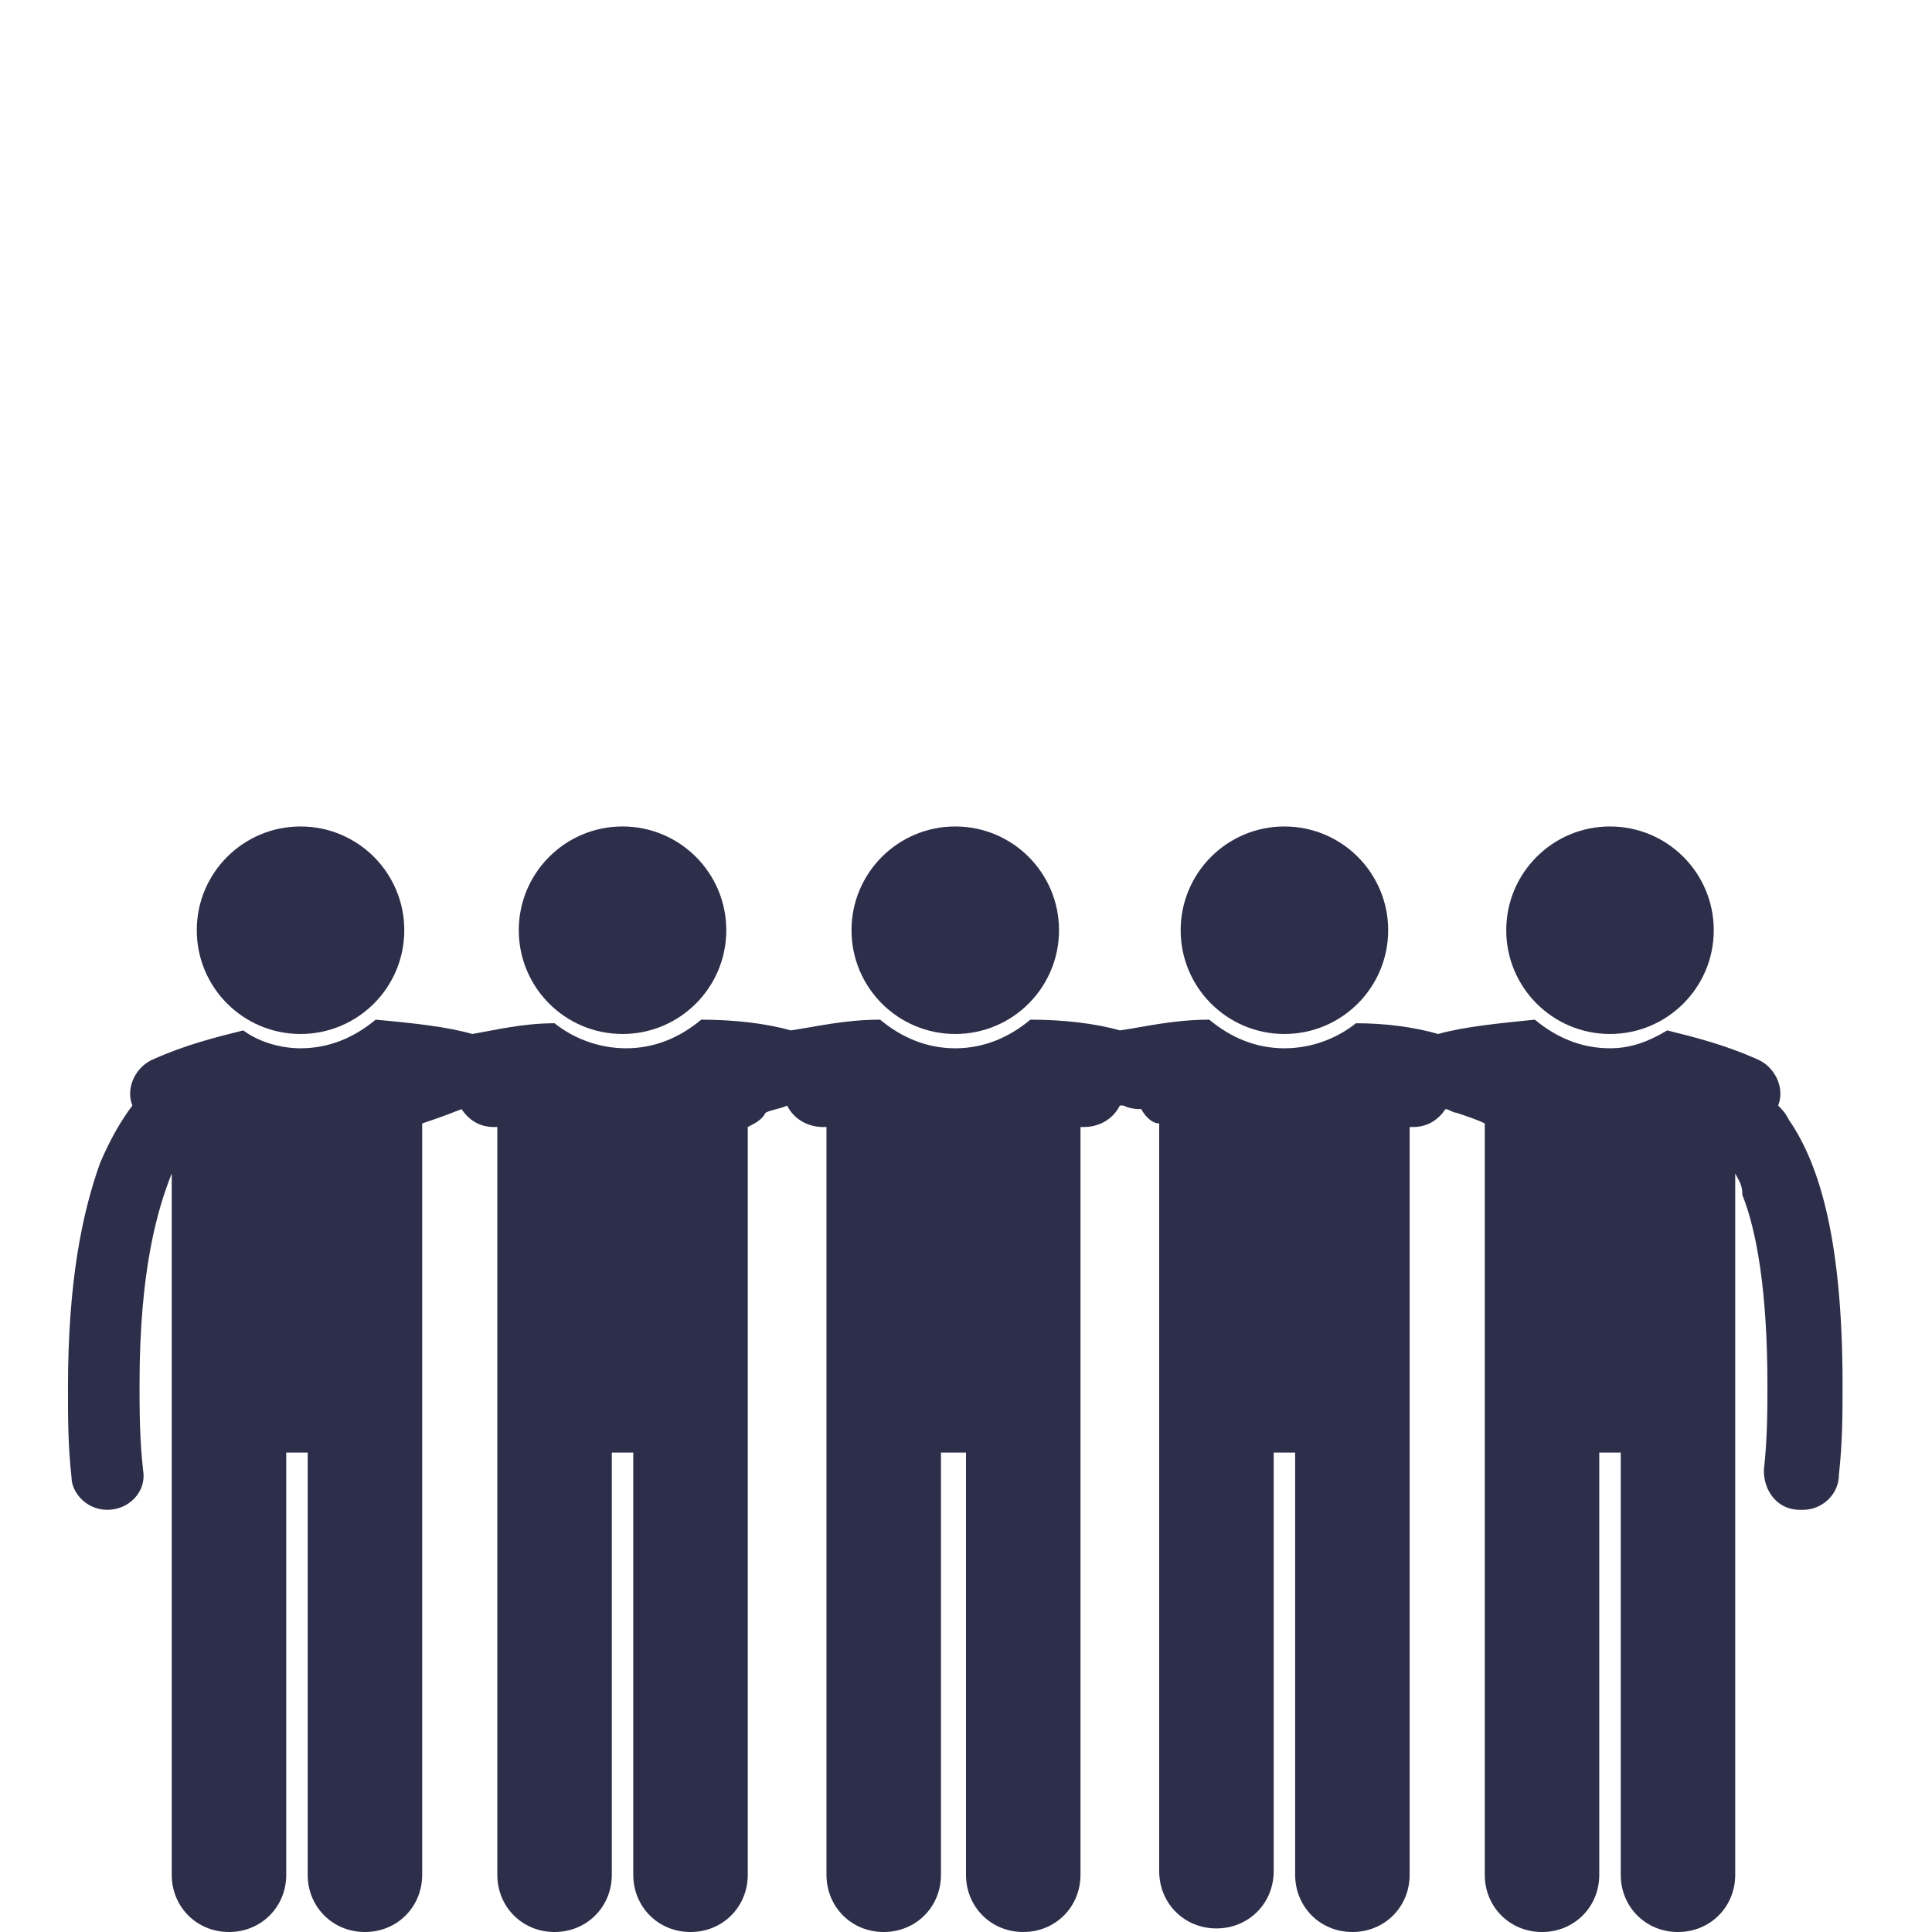 <?xml version="1.0" encoding="utf-8"?>
<!-- Generator: Adobe Illustrator 22.1.0, SVG Export Plug-In . SVG Version: 6.00 Build 0)  -->
<svg version="1.1" id="Calque_1" xmlns="http://www.w3.org/2000/svg" xmlns:xlink="http://www.w3.org/1999/xlink" x="0px" y="0px"
	 viewBox="0 0 54 54" style="enable-background:new 0 0 54 54;" xml:space="preserve">
<style type="text/css">
	.st0{fill:#2D2E49;}
</style>
<g>
	<path class="st0" d="M3,42.2C3,42.2,3,42.2,3,42.2c0.6,0,1.1-0.5,1-1.1c-0.1-0.9-0.1-1.7-0.1-2.4c0-3.2,0.5-4.9,0.9-5.9v19.6
		c0,0.9,0.7,1.6,1.6,1.6c0.9,0,1.6-0.7,1.6-1.6V40.6h0.6v11.8c0,0.9,0.7,1.6,1.6,1.6c0.9,0,1.6-0.7,1.6-1.6v-21
		c0.3-0.1,0.6-0.2,1.1-0.4c0.2,0.3,0.5,0.5,0.9,0.5c0,0,0,0,0.1,0v20.9c0,0.9,0.7,1.6,1.6,1.6c0.9,0,1.6-0.7,1.6-1.6V40.6h0.6v11.8
		c0,0.9,0.7,1.6,1.6,1.6c0.9,0,1.6-0.7,1.6-1.6V31.5c0.2-0.1,0.4-0.2,0.5-0.4c0.2-0.1,0.4-0.1,0.6-0.2c0,0,0,0,0,0c0,0,0,0,0,0
		c0.2,0.4,0.6,0.6,1,0.6c0,0,0,0,0.1,0v20.9c0,0.9,0.7,1.6,1.6,1.6c0.9,0,1.6-0.7,1.6-1.6V40.6H27v11.8c0,0.9,0.7,1.6,1.6,1.6
		c0.9,0,1.6-0.7,1.6-1.6V31.5c0,0,0,0,0.1,0c0.4,0,0.8-0.2,1-0.6c0,0,0,0,0.1,0c0,0,0,0,0,0c0.2,0.1,0.4,0.1,0.5,0.1
		c0.1,0.2,0.3,0.4,0.5,0.4v20.9c0,0.9,0.7,1.6,1.6,1.6c0.9,0,1.6-0.7,1.6-1.6V40.6h0.6v11.8c0,0.9,0.7,1.6,1.6,1.6
		c0.9,0,1.6-0.7,1.6-1.6V31.5c0,0,0,0,0.1,0c0.4,0,0.7-0.2,0.9-0.5c0.1,0,0.2,0.1,0.3,0.1c0.3,0.1,0.6,0.2,0.8,0.3v21
		c0,0.9,0.7,1.6,1.6,1.6c0.9,0,1.6-0.7,1.6-1.6V40.6h0.6v11.8c0,0.9,0.7,1.6,1.6,1.6c0.9,0,1.6-0.7,1.6-1.6V32.8
		c0.1,0.2,0.2,0.3,0.2,0.6c0.4,1,0.7,2.7,0.7,5.3c0,0.7,0,1.5-0.1,2.4c0,0.6,0.4,1.1,1,1.1c0,0,0,0,0.1,0c0.5,0,1-0.4,1-1
		c0.1-0.9,0.1-1.7,0.1-2.5c0-3.9-0.6-6.1-1.5-7.4c-0.1-0.2-0.2-0.3-0.3-0.4c0.2-0.5-0.1-1.1-0.6-1.3c-0.9-0.4-1.7-0.6-2.5-0.8
		c-0.5,0.3-1,0.5-1.6,0.5c-0.8,0-1.5-0.3-2.1-0.8c-1,0.1-2,0.2-2.7,0.4c-0.7-0.2-1.5-0.3-2.3-0.3c-0.5,0.4-1.2,0.7-2,0.7
		c-0.8,0-1.5-0.3-2.1-0.8c-1,0-1.8,0.2-2.5,0.3c-0.7-0.2-1.6-0.3-2.5-0.3c-0.6,0.5-1.3,0.8-2.1,0.8s-1.5-0.3-2.1-0.8
		c-1,0-1.8,0.2-2.5,0.3c-0.7-0.2-1.6-0.3-2.5-0.3c-0.6,0.5-1.3,0.8-2.1,0.8c-0.8,0-1.5-0.3-2-0.7c-0.9,0-1.7,0.2-2.3,0.3
		c-0.7-0.2-1.6-0.3-2.7-0.4c-0.6,0.5-1.3,0.8-2.1,0.8c-0.6,0-1.2-0.2-1.6-0.5c-0.8,0.2-1.6,0.4-2.5,0.8c-0.5,0.2-0.8,0.8-0.6,1.3
		c-0.3,0.4-0.6,0.9-0.9,1.6c-0.5,1.4-0.9,3.3-0.9,6.3c0,0.8,0,1.6,0.1,2.5C2,41.7,2.4,42.2,3,42.2z"/>
	<ellipse class="st0" cx="8.4" cy="26" rx="2.9" ry="2.9"/>
	<ellipse class="st0" cx="45" cy="26" rx="2.9" ry="2.9"/>
	<ellipse class="st0" cx="17.4" cy="26" rx="2.9" ry="2.9"/>
	<ellipse class="st0" cx="26.7" cy="26" rx="2.9" ry="2.9"/>
	<ellipse class="st0" cx="35.9" cy="26" rx="2.9" ry="2.9"/>
</g>
</svg>
